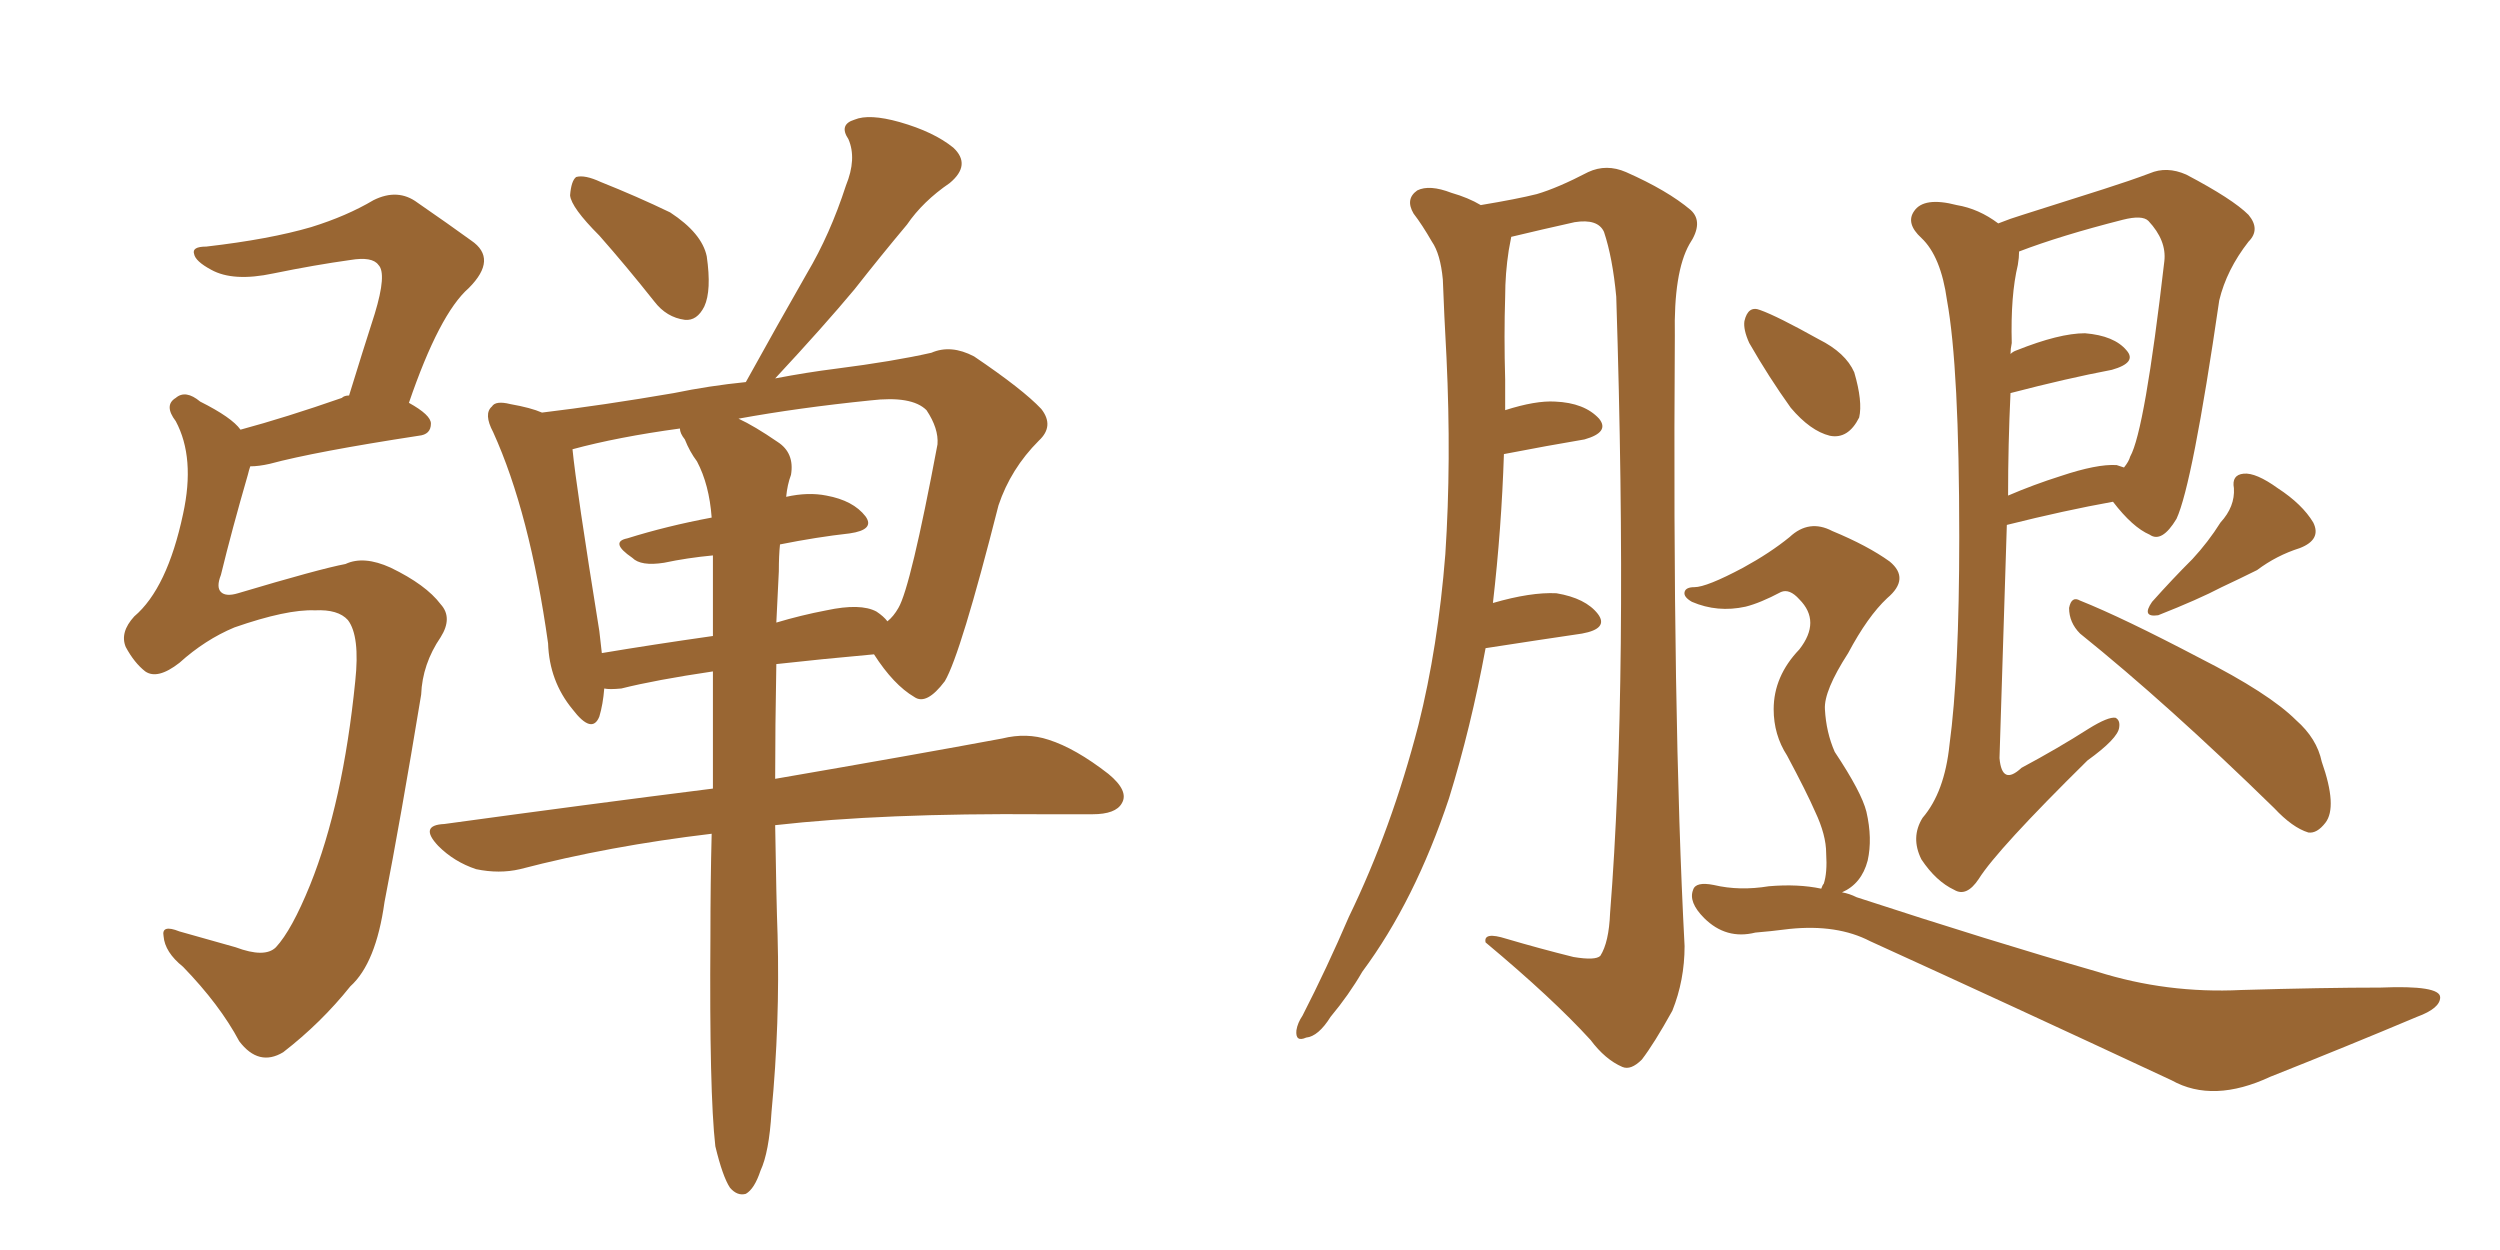 <svg xmlns="http://www.w3.org/2000/svg" xmlns:xlink="http://www.w3.org/1999/xlink" width="300" height="150"><path fill="#996633" padding="10" d="M41.46 67.68L41.46 67.68Q43.65 66.65 46.88 68.12L46.88 68.12Q51.12 70.17 52.88 72.51L52.88 72.51Q54.35 74.12 52.88 76.46L52.88 76.46Q50.68 79.69 50.54 83.35L50.54 83.35Q48.05 98.44 46.14 108.25L46.14 108.25Q45.12 115.58 42.04 118.36L42.04 118.36Q38.53 122.75 33.98 126.27L33.98 126.27Q31.05 128.03 28.71 124.95L28.71 124.95Q26.37 120.56 21.97 116.02L21.97 116.02Q19.78 114.26 19.63 112.35L19.63 112.35Q19.34 110.89 21.53 111.77L21.53 111.77Q24.61 112.65 28.27 113.67L28.27 113.67Q31.79 114.99 33.11 113.67L33.11 113.67Q35.01 111.62 37.21 106.20L37.21 106.20Q41.16 96.39 42.63 81.74L42.63 81.74Q43.21 76.32 41.75 74.41L41.75 74.41Q40.58 73.10 37.79 73.24L37.79 73.24Q34.42 73.10 28.13 75.29L28.13 75.29Q24.61 76.76 21.53 79.54L21.53 79.54Q18.90 81.59 17.43 80.57L17.43 80.57Q16.11 79.54 15.09 77.64L15.09 77.64Q14.36 75.88 16.11 73.97L16.11 73.97Q20.07 70.61 21.97 61.67L21.97 61.67Q23.44 54.93 21.09 50.54L21.09 50.54Q19.63 48.63 21.09 47.75L21.09 47.75Q22.27 46.73 24.02 48.19L24.02 48.19Q27.83 50.10 28.86 51.56L28.86 51.56Q34.28 50.10 41.02 47.75L41.02 47.75Q41.31 47.46 41.89 47.46L41.89 47.46Q43.51 42.19 44.97 37.65L44.97 37.65Q46.44 32.81 45.41 31.79L45.41 31.79Q44.68 30.76 42.04 31.20L42.04 31.20Q37.79 31.79 32.81 32.81L32.81 32.81Q27.98 33.84 25.34 32.37L25.34 32.37Q23.44 31.35 23.29 30.47L23.29 30.47Q23.00 29.59 24.76 29.59L24.76 29.59Q32.37 28.71 37.35 27.25L37.35 27.25Q41.60 25.93 44.82 24.02L44.82 24.02Q47.75 22.56 50.10 24.32L50.10 24.32Q53.91 26.95 56.54 28.86L56.54 28.86Q59.77 31.05 56.25 34.57L56.25 34.57Q52.73 37.65 49.07 48.34L49.07 48.34Q51.71 49.80 51.71 50.83L51.71 50.83Q51.71 52.15 50.24 52.29L50.24 52.29Q37.79 54.20 32.37 55.66L32.37 55.66Q31.05 55.96 30.03 55.96L30.03 55.96Q29.88 56.40 29.74 56.98L29.74 56.98Q27.83 63.57 26.51 68.99L26.51 68.99Q25.93 70.46 26.51 71.04L26.51 71.04Q27.10 71.63 28.56 71.19L28.56 71.19Q38.38 68.26 41.46 67.68ZM71.92 28.27L71.92 28.27Q68.55 24.90 68.41 23.44L68.41 23.44Q68.55 21.68 69.14 21.24L69.14 21.24Q70.17 20.95 72.07 21.83L72.07 21.83Q76.46 23.58 80.42 25.49L80.42 25.49Q84.23 27.98 84.81 30.76L84.81 30.76Q85.40 34.86 84.52 36.77L84.52 36.77Q83.64 38.53 82.18 38.38L82.18 38.38Q79.98 38.09 78.52 36.18L78.52 36.18Q75.15 31.93 71.92 28.27ZM108.84 26.95L108.84 26.95Q105.76 30.62 102.54 34.72L102.54 34.72Q98.88 39.11 93.02 45.41L93.02 45.41Q96.83 44.68 100.34 44.24L100.34 44.24Q107.23 43.36 111.77 42.33L111.77 42.33Q114.11 41.31 116.89 42.77L116.89 42.77Q122.75 46.73 124.95 49.07L124.95 49.07Q126.56 51.12 124.66 52.88L124.66 52.88Q121.29 56.25 119.82 60.64L119.82 60.64L119.82 60.64Q115.28 78.52 113.38 81.74L113.38 81.74Q111.18 84.67 109.72 83.64L109.72 83.64Q107.23 82.18 104.88 78.52L104.88 78.52Q98.44 79.10 93.16 79.69L93.16 79.69Q93.02 87.30 93.02 93.46L93.02 93.46Q110.01 90.53 120.26 88.62L120.26 88.62Q123.19 87.89 125.83 88.77L125.83 88.77Q129.05 89.79 133.01 92.87L133.01 92.87Q135.50 94.92 134.62 96.39L134.62 96.39Q133.89 97.71 131.10 97.71L131.10 97.71Q128.32 97.71 125.10 97.71L125.10 97.71Q105.91 97.56 93.02 99.02L93.02 99.02Q93.16 108.11 93.31 112.21L93.31 112.21Q93.60 122.75 92.58 133.45L92.58 133.45Q92.29 138.28 91.26 140.48L91.26 140.48Q90.53 142.68 89.50 143.26L89.50 143.26Q88.48 143.55 87.60 142.53L87.60 142.53Q86.72 141.21 85.84 137.55L85.84 137.55Q85.11 131.10 85.25 112.50L85.25 112.50Q85.25 105.91 85.40 100.05L85.40 100.05Q73.10 101.51 62.40 104.30L62.40 104.30Q59.91 104.88 57.13 104.30L57.13 104.30Q54.49 103.42 52.59 101.51L52.59 101.51Q50.24 99.02 53.32 98.88L53.32 98.88Q70.46 96.53 85.55 94.63L85.55 94.63Q85.55 87.16 85.55 80.57L85.55 80.57Q78.66 81.59 74.56 82.62L74.56 82.62Q73.10 82.76 72.51 82.62L72.51 82.62Q72.36 84.52 71.92 85.99L71.92 85.99Q71.04 88.18 68.70 85.11L68.70 85.11Q65.92 81.74 65.77 77.20L65.77 77.20Q63.57 61.52 59.18 51.86L59.18 51.86Q58.01 49.66 59.03 48.78L59.03 48.78Q59.47 48.05 61.23 48.49L61.23 48.49Q63.72 48.93 65.04 49.51L65.04 49.51Q72.36 48.63 80.86 47.17L80.86 47.17Q85.11 46.29 89.50 45.85L89.50 45.85Q93.31 38.96 96.83 32.81L96.83 32.81Q99.61 28.13 101.51 22.27L101.51 22.27Q102.83 19.04 101.81 16.70L101.81 16.70Q100.63 14.94 102.54 14.36L102.54 14.36Q104.30 13.62 107.96 14.65L107.96 14.65Q112.06 15.82 114.40 17.72L114.40 17.72Q116.60 19.78 113.96 21.97L113.96 21.97Q110.74 24.17 108.84 26.95ZM93.46 68.55L93.46 68.55Q93.31 71.63 93.16 74.71L93.16 74.71Q96.09 73.83 99.17 73.24L99.17 73.24Q103.27 72.36 105.18 73.39L105.18 73.39Q106.05 73.97 106.49 74.56L106.49 74.56Q107.23 73.97 107.81 72.95L107.81 72.95Q109.28 70.46 112.50 53.32L112.50 53.32Q112.65 51.42 111.18 49.22L111.18 49.22Q109.42 47.46 104.44 48.05L104.44 48.05Q95.80 48.93 88.62 50.24L88.62 50.24Q90.53 51.12 93.31 53.03L93.31 53.03Q95.36 54.35 94.92 56.98L94.92 56.98Q94.48 58.15 94.34 59.62L94.34 59.62Q96.97 59.03 99.17 59.47L99.17 59.47Q102.39 60.06 103.86 61.96L103.86 61.96Q105.03 63.57 101.95 64.01L101.95 64.01Q98.00 64.45 93.60 65.33L93.60 65.33Q93.46 66.65 93.46 68.55ZM83.64 55.37L83.64 55.37L83.64 55.37Q82.76 54.20 82.18 52.73L82.18 52.73Q81.59 52.00 81.59 51.42L81.59 51.42Q74.12 52.44 68.70 53.91L68.70 53.91Q69.14 58.45 71.92 75.73L71.92 75.73Q72.07 77.05 72.22 78.37L72.22 78.37Q78.37 77.34 85.55 76.32L85.55 76.32Q85.55 71.19 85.55 66.65L85.55 66.65Q82.47 66.94 79.69 67.53L79.69 67.53Q76.90 67.97 75.88 66.94L75.88 66.94Q73.10 65.04 75.29 64.60L75.29 64.60Q79.98 63.13 85.40 62.11L85.40 62.11Q85.11 58.15 83.64 55.37ZM178.27 77.78L178.27 77.78Q176.51 87.30 173.88 95.80L173.88 95.80Q169.78 108.11 163.48 116.60L163.48 116.60Q161.87 119.38 159.67 122.02L159.67 122.02Q158.20 124.37 156.74 124.51L156.74 124.51Q155.42 125.10 155.57 123.63L155.57 123.63Q155.71 122.75 156.30 121.88L156.30 121.88Q159.23 116.16 161.87 110.01L161.87 110.01Q166.99 99.46 170.21 87.01L170.21 87.01Q172.56 77.64 173.44 66.50L173.44 66.50Q174.17 55.37 173.58 42.92L173.58 42.92Q173.29 37.65 173.14 33.54L173.14 33.54Q172.85 30.47 171.83 29.00L171.83 29.00Q170.65 26.95 169.63 25.63L169.63 25.63Q168.60 23.88 170.07 22.85L170.07 22.85Q171.53 22.12 174.17 23.14L174.17 23.14Q176.22 23.73 177.69 24.61L177.69 24.61Q182.08 23.88 184.42 23.29L184.42 23.29Q186.91 22.56 190.58 20.65L190.58 20.65Q192.77 19.63 195.12 20.65L195.12 20.65Q200.10 22.85 202.88 25.20L202.88 25.20Q204.49 26.66 202.73 29.30L202.73 29.30Q200.83 32.67 200.98 40.28L200.98 40.28Q200.68 85.69 202.15 113.53L202.15 113.53Q202.15 117.63 200.68 121.29L200.68 121.29Q198.49 125.24 197.02 127.15L197.02 127.15Q195.70 128.47 194.68 128.03L194.68 128.03Q192.63 127.15 190.87 124.80L190.87 124.80Q186.33 119.82 178.27 113.09L178.27 113.09Q177.98 111.77 180.76 112.65L180.76 112.65Q184.72 113.82 188.82 114.84L188.82 114.84Q191.46 115.28 192.04 114.70L192.04 114.70Q193.07 113.09 193.21 109.57L193.21 109.57Q195.41 81.74 193.95 35.60L193.95 35.60Q193.51 30.91 192.48 27.83L192.48 27.83Q191.75 26.22 188.96 26.66L188.96 26.66Q185.01 27.54 181.35 28.42L181.35 28.42Q181.20 29.15 181.05 30.03L181.05 30.03Q180.62 32.81 180.62 35.60L180.62 35.60Q180.47 40.28 180.62 45.56L180.62 45.56Q180.62 47.31 180.62 49.22L180.62 49.22Q184.28 48.05 186.62 48.19L186.62 48.19Q190.14 48.34 191.89 50.24L191.89 50.24Q193.21 51.86 190.14 52.73L190.14 52.73Q185.74 53.47 180.47 54.49L180.47 54.49Q180.18 63.43 179.15 72.36L179.15 72.36Q183.69 71.04 186.77 71.19L186.77 71.19Q190.28 71.78 191.75 73.68L191.75 73.68Q193.07 75.44 189.84 76.03L189.84 76.03Q184.86 76.76 178.27 77.78ZM240.82 62.99L240.82 62.99Q240.38 77.20 239.94 90.97L239.94 90.97Q240.23 94.34 242.58 92.14L242.58 92.14Q246.97 89.79 250.63 87.45L250.63 87.45Q252.98 85.99 253.86 86.13L253.86 86.13Q254.44 86.43 254.30 87.30L254.30 87.30Q254.15 88.62 250.49 91.26L250.49 91.26Q239.65 101.95 237.45 105.47L237.45 105.47Q235.99 107.67 234.52 106.79L234.52 106.79Q232.32 105.76 230.57 103.13L230.57 103.13Q229.25 100.49 230.71 98.14L230.71 98.14Q233.35 95.07 233.94 89.36L233.94 89.36Q235.11 80.71 235.11 64.45L235.11 64.45Q235.11 44.09 233.64 36.04L233.64 36.04Q232.91 30.76 230.57 28.56L230.57 28.56Q228.66 26.81 229.69 25.34L229.69 25.34Q230.86 23.58 234.81 24.61L234.81 24.61Q237.45 25.05 239.79 26.81L239.79 26.81Q241.26 26.22 242.72 25.78L242.72 25.78Q248.29 24.02 252.39 22.71L252.39 22.71Q255.62 21.68 257.96 20.80L257.96 20.80Q260.01 19.92 262.35 20.95L262.35 20.95Q267.92 23.88 269.82 25.78L269.82 25.78Q271.29 27.54 269.82 29.00L269.82 29.00Q267.19 32.37 266.31 36.04L266.31 36.04L266.31 36.04Q263.09 58.15 261.18 62.26L261.18 62.26Q259.42 65.19 257.96 64.16L257.96 64.16Q255.91 63.28 253.56 60.21L253.56 60.21Q247.85 61.23 240.82 62.99ZM254.00 55.81L254.00 55.81Q254.44 55.96 254.88 56.10L254.88 56.10Q255.47 55.37 255.62 54.79L255.62 54.79Q257.37 51.71 259.72 31.35L259.72 31.35Q260.01 28.86 257.81 26.51L257.81 26.51Q257.08 25.78 254.74 26.37L254.74 26.37Q247.27 28.27 242.29 30.18L242.29 30.18Q242.29 30.91 242.14 31.79L242.14 31.79Q241.26 35.45 241.41 41.16L241.41 41.16Q241.26 41.89 241.26 42.48L241.26 42.48Q241.55 42.19 241.99 42.04L241.99 42.04Q247.12 39.99 250.20 39.99L250.20 39.99Q253.71 40.28 255.18 42.04L255.18 42.04Q256.49 43.51 253.42 44.38L253.42 44.38Q248.00 45.41 241.26 47.17L241.26 47.17Q240.97 53.32 240.97 59.47L240.97 59.47Q244.04 58.15 247.27 57.13L247.27 57.13Q251.66 55.66 254.00 55.81ZM266.46 62.70L266.46 62.70Q268.21 60.79 268.07 58.59L268.07 58.59Q267.77 56.98 269.24 56.84L269.24 56.84Q270.70 56.69 273.34 58.59L273.34 58.59Q276.27 60.50 277.59 62.70L277.59 62.70Q278.61 64.75 275.98 65.77L275.98 65.77Q273.19 66.65 270.85 68.41L270.85 68.41Q268.80 69.43 266.60 70.46L266.60 70.46Q263.82 71.92 258.98 73.83L258.98 73.83Q256.93 74.12 258.25 72.22L258.25 72.22Q260.74 69.43 263.09 67.09L263.09 67.09Q264.99 65.04 266.46 62.70ZM249.61 76.03L249.61 76.03Q248.29 74.71 248.29 72.95L248.29 72.95Q248.58 71.48 249.61 72.07L249.61 72.07Q254.74 74.12 263.96 78.96L263.96 78.96Q272.31 83.20 275.54 86.43L275.54 86.43Q278.03 88.62 278.61 91.41L278.61 91.41Q280.52 96.83 279.05 98.73L279.05 98.73Q278.03 100.05 277.00 99.90L277.00 99.90Q275.10 99.32 272.90 96.97L272.90 96.97Q260.16 84.52 249.61 76.03ZM209.91 41.16L209.91 41.16Q209.18 39.55 209.33 38.53L209.33 38.53Q209.77 36.62 211.23 37.21L211.23 37.21Q213.28 37.94 218.26 40.72L218.26 40.72Q221.48 42.33 222.51 44.68L222.51 44.68Q223.54 48.19 223.10 50.10L223.10 50.10Q221.78 52.73 219.58 52.29L219.58 52.29Q217.24 51.71 214.89 48.93L214.89 48.93Q212.26 45.26 209.91 41.16ZM218.55 106.64L218.55 106.64L218.55 106.64Q218.70 106.20 218.85 106.05L218.85 106.05Q219.29 104.74 219.14 102.39L219.14 102.39Q219.14 100.20 217.82 97.41L217.82 97.41Q216.80 95.07 214.45 90.67L214.45 90.67Q212.84 88.18 212.84 85.11L212.84 85.11Q212.84 81.15 215.92 77.93L215.92 77.93Q218.55 74.56 215.92 71.92L215.92 71.92Q214.75 70.61 213.72 71.04L213.72 71.04Q211.23 72.36 209.47 72.80L209.47 72.80Q206.10 73.54 203.03 72.22L203.03 72.22Q202.00 71.63 202.15 71.04L202.15 71.04Q202.29 70.46 203.32 70.46L203.32 70.46Q204.79 70.46 209.18 68.12L209.18 68.12Q212.40 66.36 214.75 64.45L214.75 64.45Q217.09 62.26 219.87 63.72L219.87 63.72Q224.12 65.48 226.76 67.38L226.76 67.38Q229.25 69.43 226.46 71.78L226.46 71.78Q224.12 73.97 221.78 78.37L221.78 78.37Q218.85 82.91 218.99 85.11L218.99 85.11Q219.14 87.89 220.17 90.23L220.17 90.23Q223.39 95.07 223.97 97.41L223.97 97.41Q224.71 100.63 224.12 103.27L224.12 103.27Q223.39 106.05 221.04 107.08L221.04 107.08Q221.92 107.23 222.80 107.67L222.80 107.67Q238.92 112.94 251.66 116.60L251.66 116.60Q260.01 119.24 268.95 118.80L268.95 118.80Q278.91 118.51 285.64 118.51L285.64 118.51Q292.82 118.21 292.82 119.68L292.82 119.68Q292.82 121.00 290.04 122.02L290.04 122.02Q281.69 125.54 272.46 129.20L272.46 129.20Q265.58 132.42 260.60 129.64L260.60 129.64Q240.82 120.41 224.41 112.94L224.41 112.94Q220.46 110.89 214.75 111.47L214.75 111.47Q212.40 111.77 210.64 111.91L210.64 111.91Q207.13 112.79 204.49 110.16L204.49 110.16Q202.59 108.25 203.17 106.79L203.17 106.79Q203.47 105.76 205.66 106.20L205.66 106.20Q208.74 106.93 212.26 106.35L212.26 106.35Q215.77 106.05 218.55 106.64Z"/></svg>